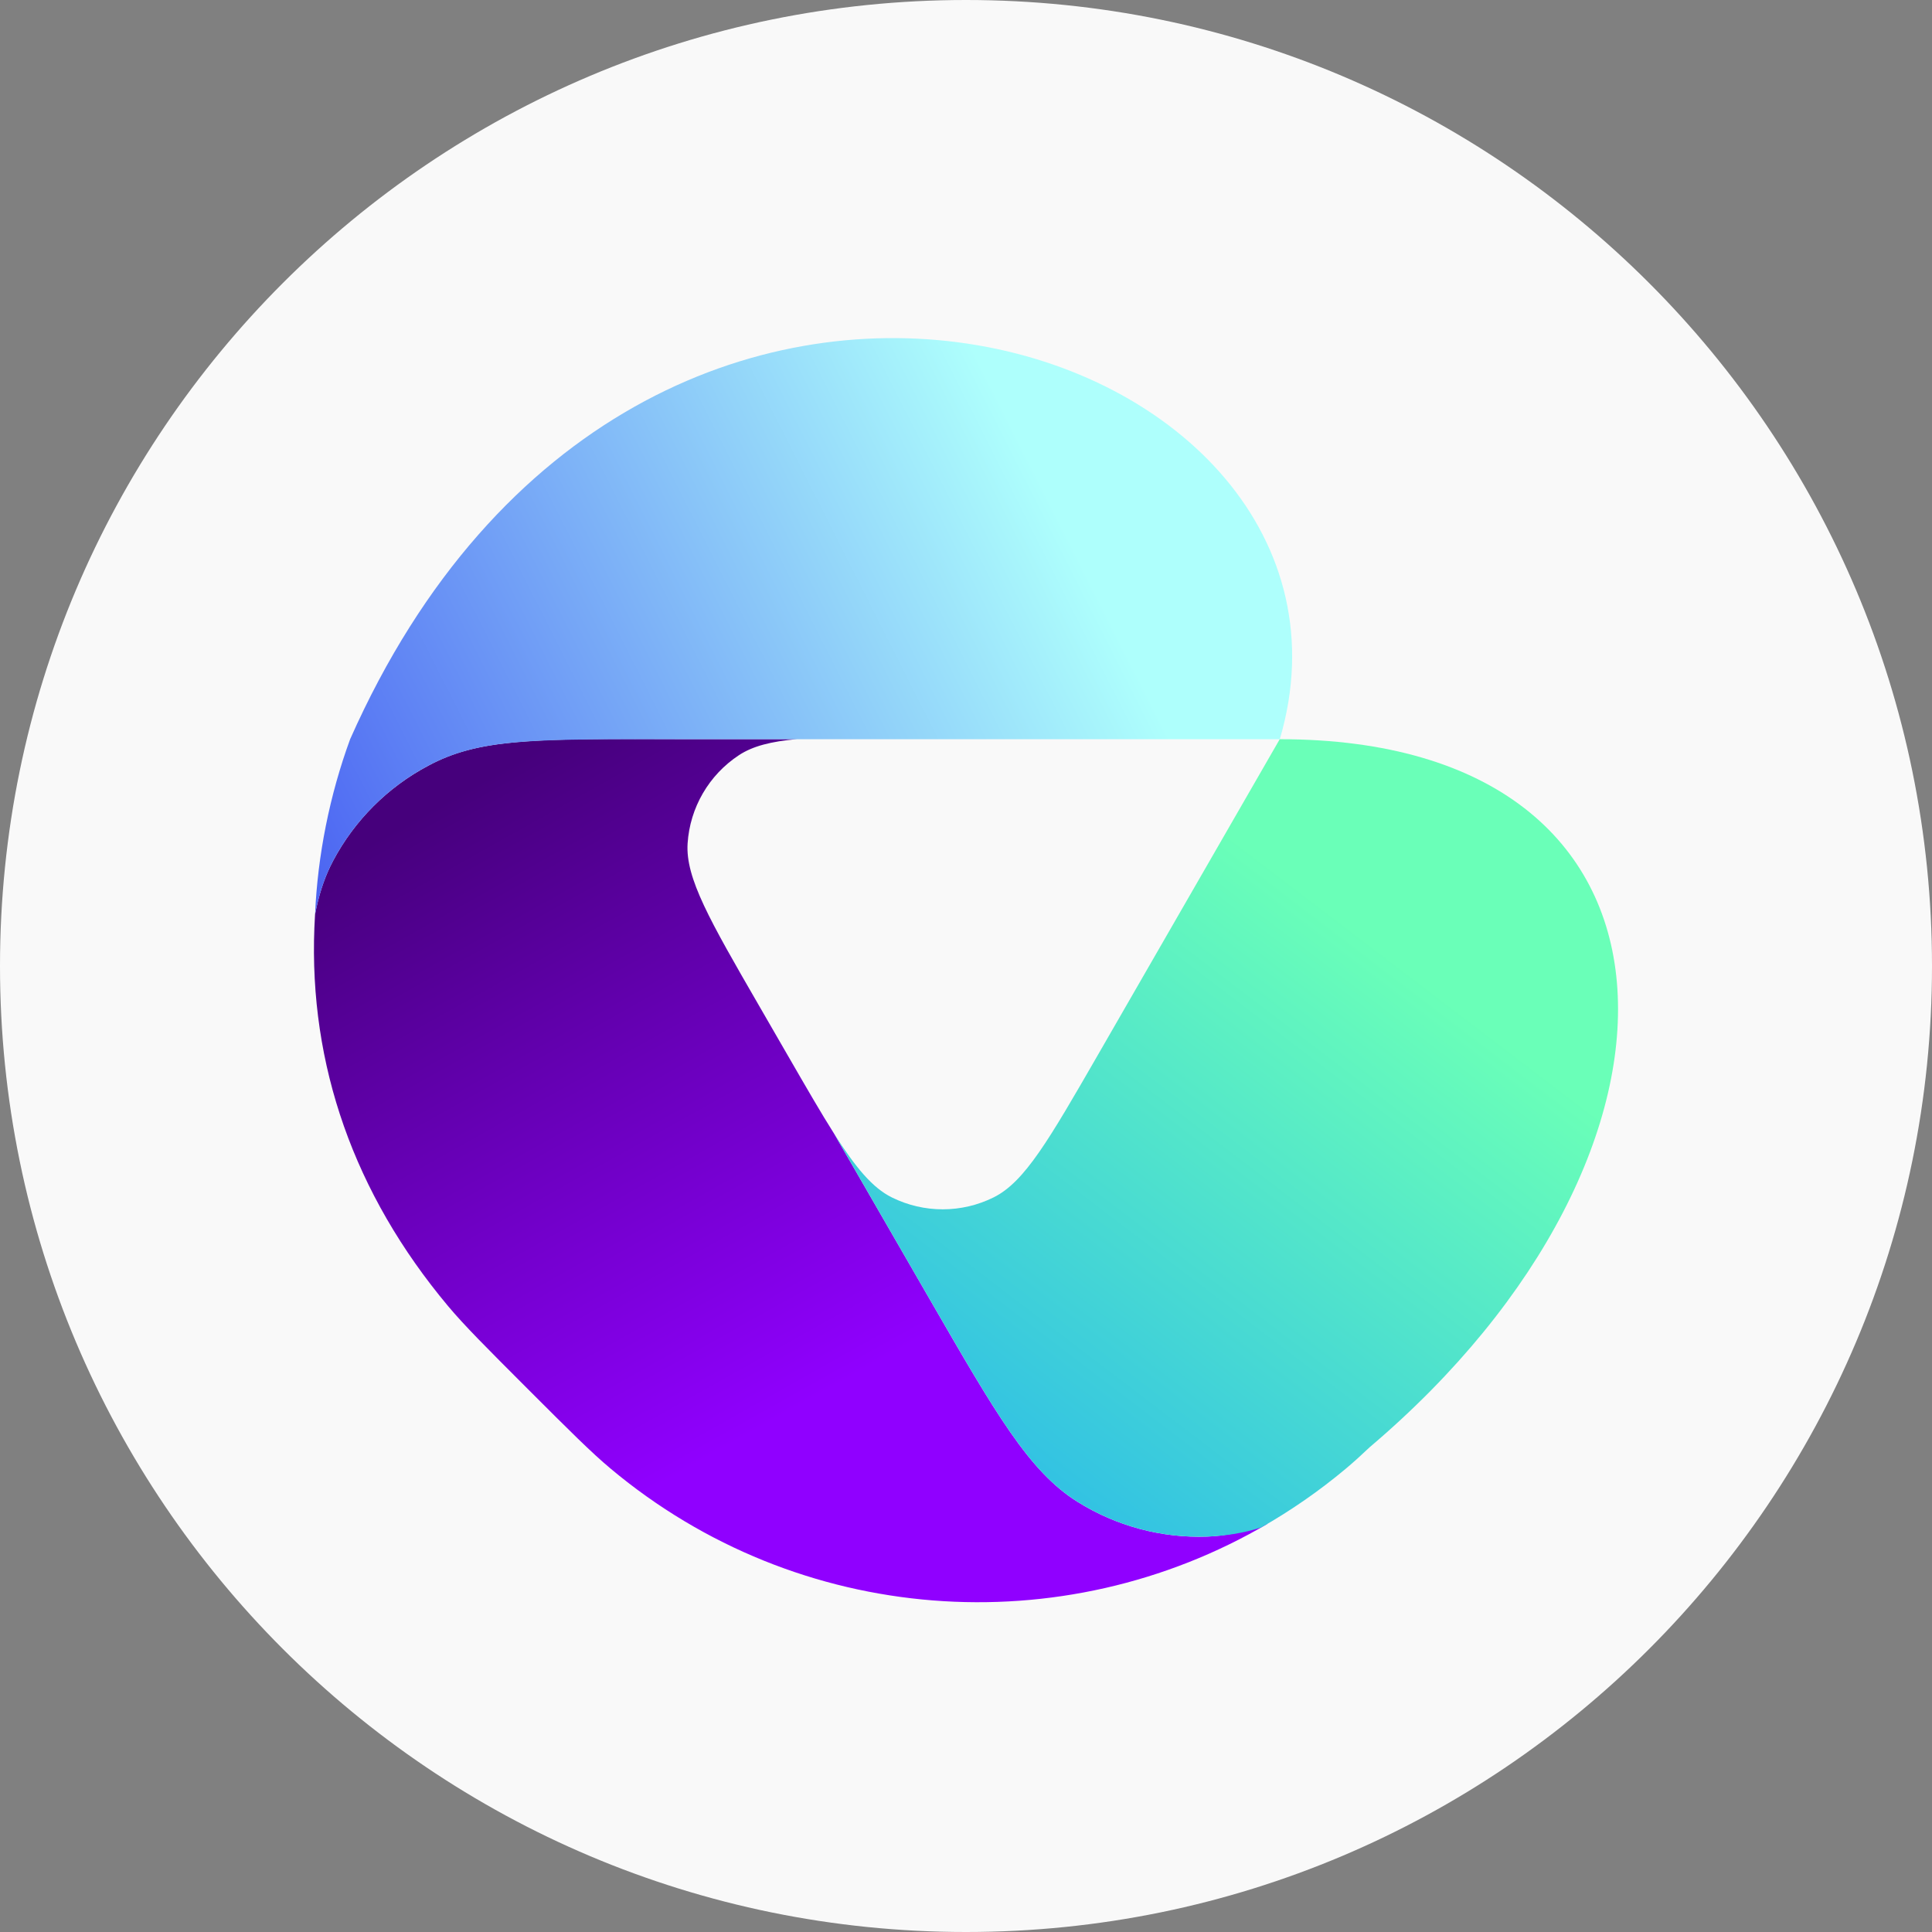 <svg width="80" height="80" viewBox="0 0 80 80" fill="none" xmlns="http://www.w3.org/2000/svg">
<rect x="0" y="0" width="80" height="80" fill="#808080" stroke="none"/>
<path d="M40 80C62.09 80 80 62.09 80 40C80 17.91 62.09 0 40 0C17.91 0 0 17.91 0 40C0 62.09 17.91 80 40 80Z" fill="#F9F9F9"/>
<path d="M33.011 30.604C31.931 30.701 31.169 30.893 30.597 31.271C29.354 32.089 28.568 33.442 28.472 34.926C28.38 36.359 29.39 38.111 31.413 41.613L32.628 43.717C33.386 45.03 34.001 46.097 34.542 46.949L38.497 53.798C41.242 58.553 42.615 60.931 44.61 62.183C46.221 63.193 48.098 63.696 49.998 63.627C50.801 63.597 51.606 63.417 52.508 63.085C43.993 68.088 33.071 67.332 25.287 60.815C24.483 60.142 23.606 59.266 21.855 57.515C20.104 55.763 19.228 54.887 18.555 54.084C14.656 49.426 12.795 44.097 13.018 38.41L13.046 37.858L13.111 37.548C13.269 36.837 13.489 36.219 13.79 35.65C14.68 33.969 16.054 32.595 17.734 31.706C19.815 30.582 22.109 30.582 28.049 30.604H33.011Z" fill="url(#paint0_linear_2424_2932)"/>
<path d="M13.791 35.649C14.68 33.969 16.055 32.595 17.735 31.705C19.768 30.629 21.825 30.609 27.035 30.609H52.994C57.872 14.05 26.522 3.497 14.498 30.609C13.65 32.921 13.15 35.429 13.047 37.858C13.21 37.015 13.447 36.3 13.791 35.649Z" fill="url(#paint1_linear_2424_2932)"/>
<path d="M52.991 30.609C70.835 30.609 71.134 47.699 56.721 59.921C56.35 60.273 56.034 60.558 55.729 60.814C54.622 61.741 53.45 62.55 52.233 63.244C52.264 63.224 52.201 63.264 52.233 63.244C52.246 63.235 52.22 63.252 52.233 63.244C51.478 63.493 50.689 63.601 49.998 63.626C48.098 63.696 46.221 63.192 44.61 62.182C42.758 61.02 41.442 58.886 39.066 54.782C38.883 54.466 38.694 54.139 38.499 53.8L38.496 53.798L34.542 46.949C35.437 48.358 36.13 49.185 36.928 49.582C38.258 50.241 39.819 50.24 41.148 49.579C42.43 48.941 43.435 47.198 45.445 43.711L52.991 30.609Z" fill="url(#paint2_linear_2424_2932)"/>
<defs>
<linearGradient id="paint0_linear_2424_2932" x1="19.841" y1="32.382" x2="38.81" y2="66.17" gradientUnits="userSpaceOnUse">
<stop stop-color="#46007C"/>
<stop offset="0.75" stop-color="#9000FF"/>
</linearGradient>
<linearGradient id="paint1_linear_2424_2932" x1="43.703" y1="21.135" x2="13.001" y2="36.655" gradientUnits="userSpaceOnUse">
<stop stop-color="#AEFFFC"/>
<stop offset="1" stop-color="#4C65F2"/>
</linearGradient>
<linearGradient id="paint2_linear_2424_2932" x1="58.379" y1="40.172" x2="36.339" y2="69.099" gradientUnits="userSpaceOnUse">
<stop stop-color="#6AFFB8"/>
<stop offset="1" stop-color="#1CAAF4"/>
</linearGradient>
</defs>
</svg>
